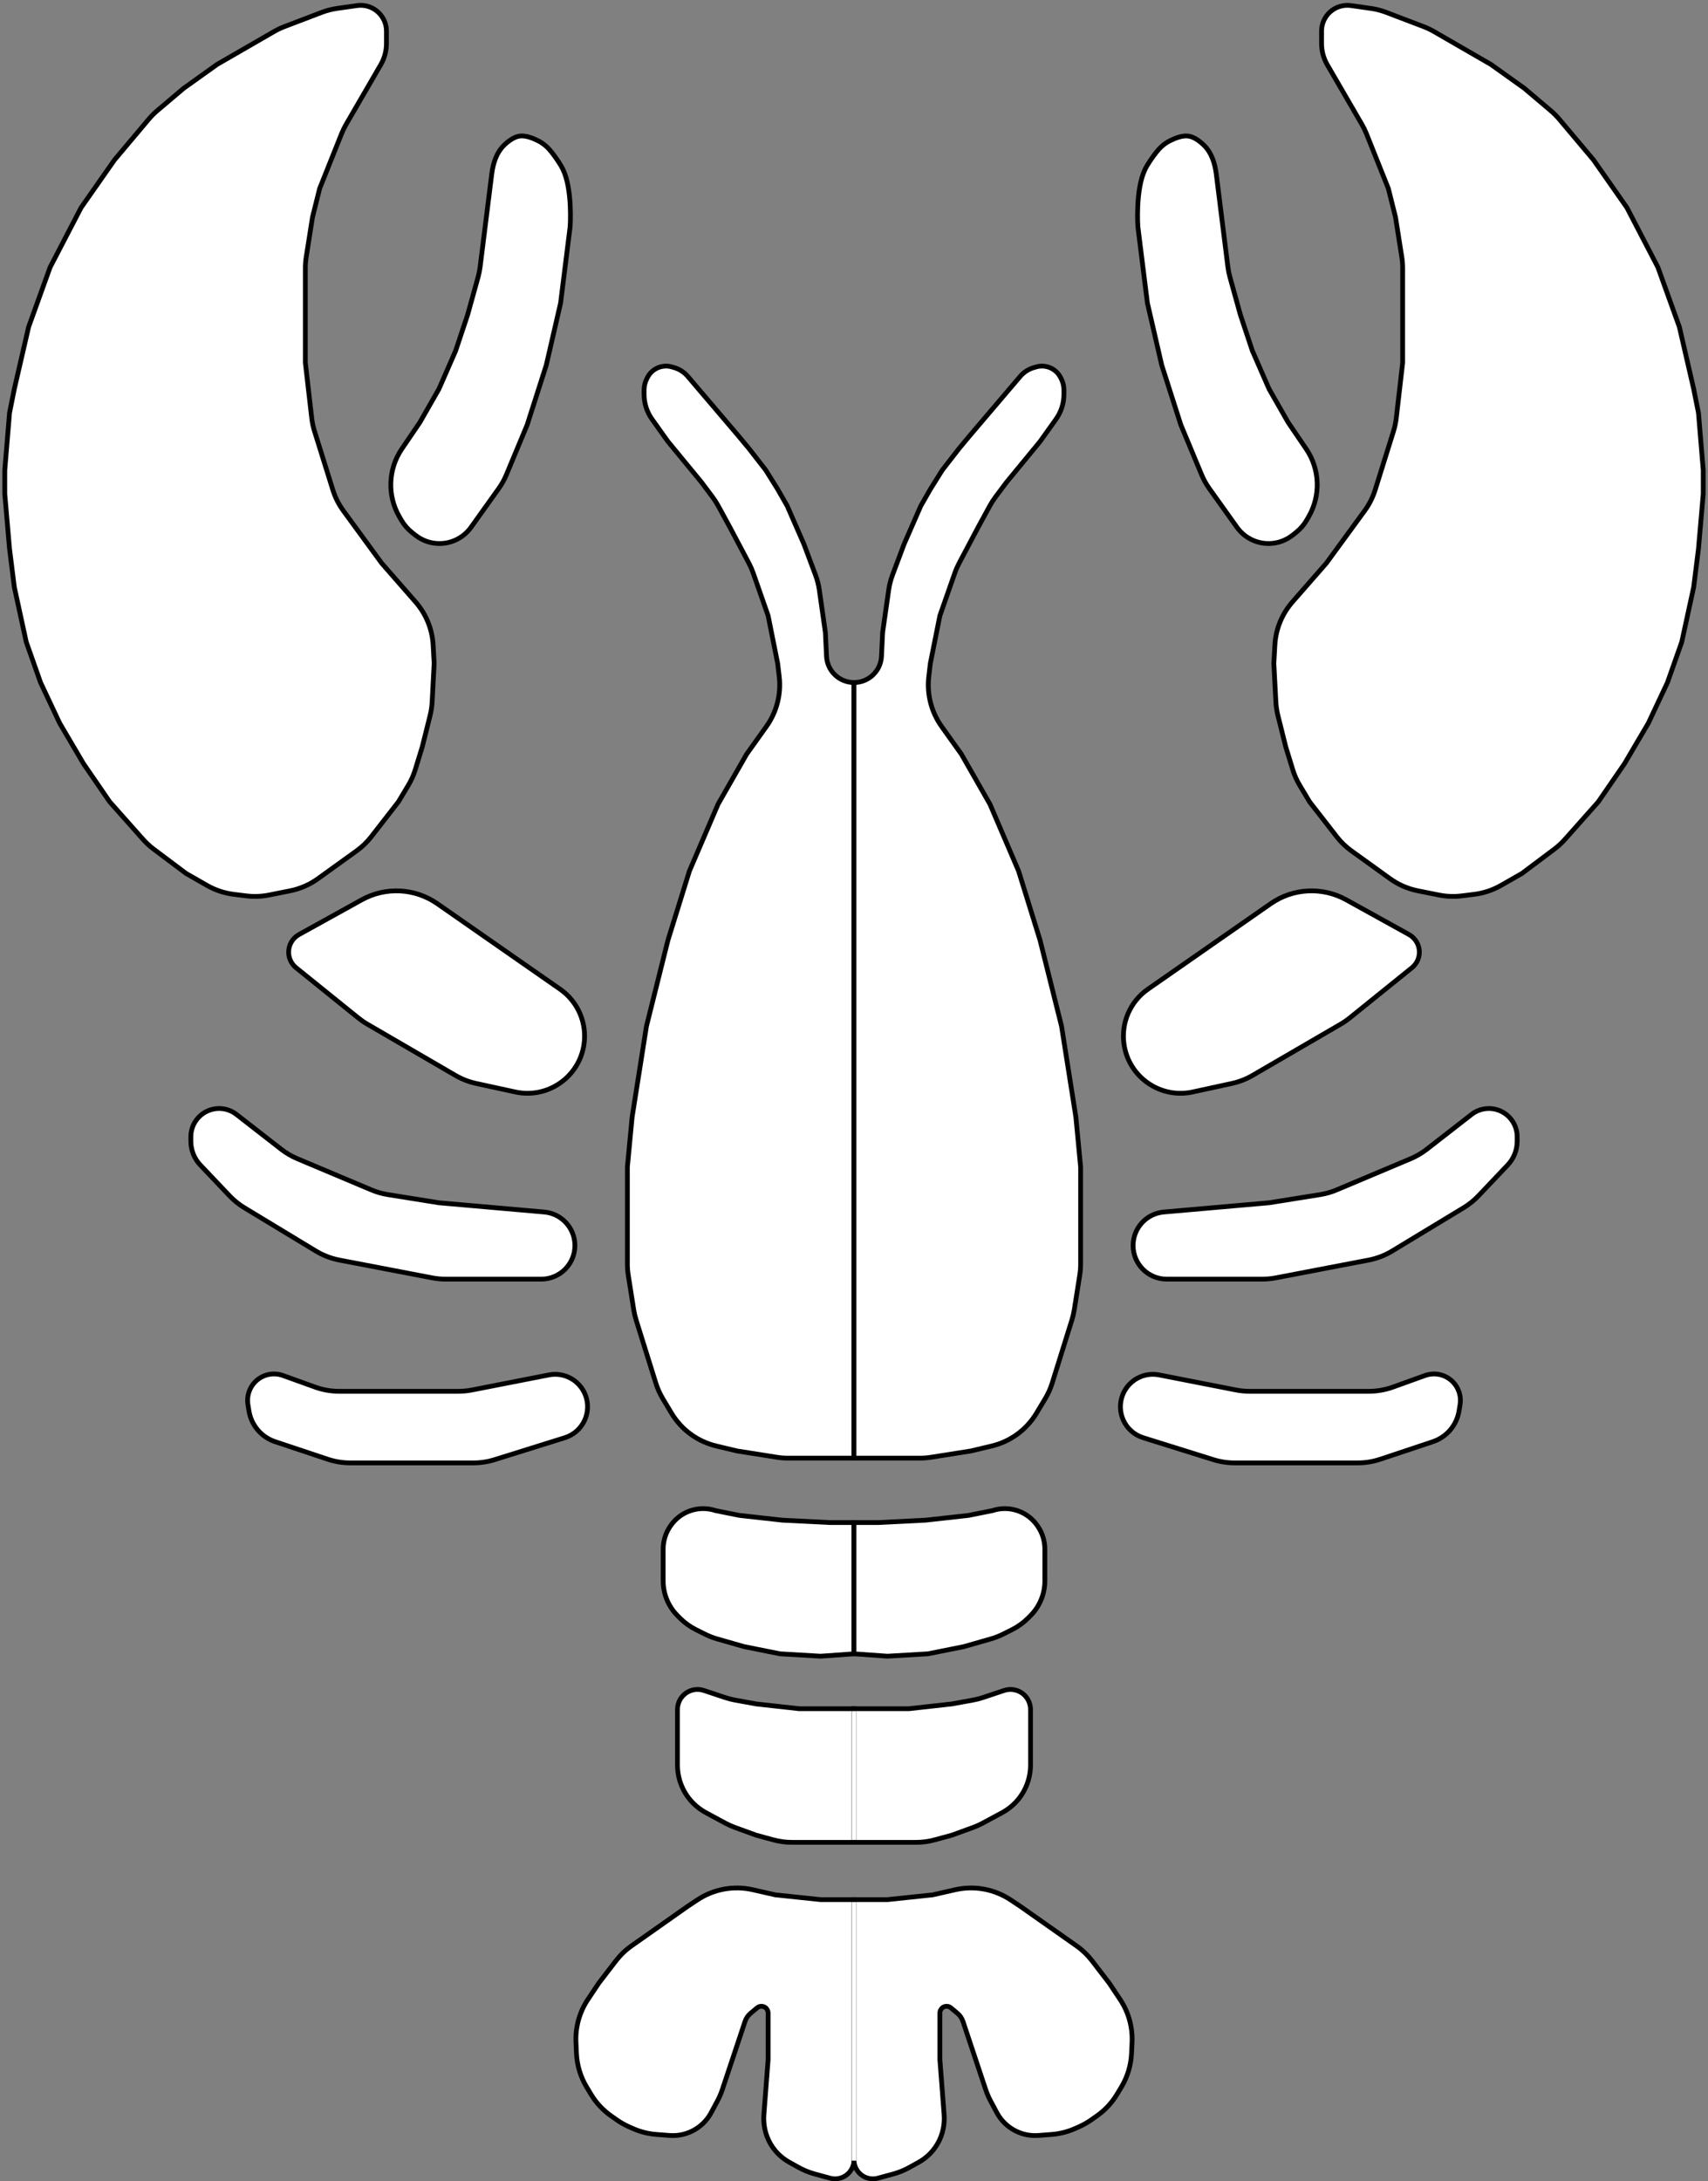 <svg width="358" height="457" viewBox="0 0 358 457" fill="none" xmlns="http://www.w3.org/2000/svg">
<rect x="0" y="0" width="358" height="457" fill="#808080" stroke="none"/>
<path d="M109 28.5C110.24 28.359 111.765 28.968 112.894 29.55C113.997 30.118 114.917 30.969 115.675 31.95C116.456 32.962 117.439 34.335 118 35.5C120.05 39.755 119.5 47.5 119.5 47.5L117.5 63.5L114.5 76.5L110.5 89L106.153 99.433C105.719 100.474 105.169 101.464 104.513 102.382L98.731 110.476C98.247 111.155 97.66 111.755 96.993 112.255C94.048 114.464 89.987 114.418 87.092 112.144L86.402 111.602C85.476 110.874 84.697 109.976 84.106 108.957L83.711 108.274C81.137 103.827 81.337 98.299 84.226 94.05L88 88.5L92 81.5L95.5 73.5L98 66L100.205 58.061C100.401 57.355 100.546 56.635 100.637 55.907L103.069 36.451C103.352 34.181 104.076 31.92 105.738 30.346C106.688 29.446 107.843 28.632 109 28.5Z" fill="white"/>
<path d="M179 305.5V143C175.921 143 173.385 140.582 173.238 137.506L173 132.5L171.731 123.617C171.577 122.542 171.308 121.487 170.927 120.471L168.5 114L165 106L163 102.5L160.5 98.5L157 94L154.5 91L144.166 78.869C143.406 77.976 142.398 77.328 141.271 77.006L140.8 76.871C139.953 76.629 139.053 76.649 138.217 76.928C137.118 77.294 136.209 78.082 135.69 79.119L135.545 79.411C135.186 80.127 135 80.917 135 81.718V82.621C135 84.493 135.585 86.319 136.673 87.843L140 92.5L147 101L149.35 104.134C149.783 104.71 150.173 105.318 150.519 105.951L153 110.5L156.972 118.002C157.323 118.667 157.625 119.356 157.873 120.065L161 129L163 139L163.323 141.745C163.759 145.448 162.799 149.181 160.632 152.216L156.5 158L150.5 168.5L144.5 182.5L140 197L135.5 215L132.5 234L131.5 244.5V264.823C131.5 265.607 131.561 266.389 131.684 267.163L132.829 274.414C132.943 275.137 133.11 275.851 133.328 276.549L137.466 289.792C137.821 290.927 138.309 292.015 138.921 293.035L140.752 296.087C142.829 299.549 146.214 302.027 150.141 302.962L154.5 304L162.837 305.316C163.611 305.439 164.394 305.5 165.177 305.5H179Z" fill="white"/>
<path d="M117.395 207.25L91.662 189.334C86.971 186.069 80.832 185.753 75.831 188.519L62.674 195.797C61.333 196.539 60.5 197.952 60.5 199.485C60.5 200.759 61.077 201.965 62.069 202.765L75.111 213.283C75.703 213.76 76.33 214.192 76.988 214.574L95.457 225.312C96.811 226.099 98.279 226.669 99.81 227.002L108.007 228.784C114.771 230.255 121.37 225.702 122.397 218.857C123.072 214.351 121.134 209.853 117.395 207.25Z" fill="white"/>
<path d="M93.423 268H113.455C117.346 268 120.5 264.846 120.5 260.955C120.5 257.302 117.709 254.255 114.07 253.936L92 252L81.285 250.286C80.099 250.096 78.941 249.765 77.834 249.299L62.325 242.768C61.114 242.258 59.974 241.591 58.937 240.784L49.569 233.498C47.969 232.254 45.844 231.913 43.935 232.595C41.575 233.437 40 235.673 40 238.178V239.107C40 240.964 40.713 242.751 41.993 244.098L48.114 250.541C49.034 251.509 50.079 252.351 51.222 253.042L66.198 262.106C67.72 263.028 69.395 263.671 71.143 264.006L90.602 267.732C91.532 267.91 92.477 268 93.423 268Z" fill="white"/>
<path d="M103.685 305.817L118.387 301.223C122.205 300.03 124.172 295.814 122.634 292.121C121.392 289.141 118.224 287.445 115.055 288.065L98.927 291.221C97.978 291.407 97.013 291.5 96.046 291.5H71.118C69.386 291.5 67.667 291.2 66.037 290.613L59.306 288.19C57.288 287.464 55.032 287.968 53.515 289.485C52.251 290.75 51.675 292.547 51.968 294.311L52.191 295.648C52.689 298.633 54.796 301.099 57.667 302.056L68.691 305.73C70.22 306.24 71.822 306.5 73.434 306.5H99.211C100.728 306.5 102.237 306.27 103.685 305.817Z" fill="white"/>
<path d="M179 346.5V319H174L164 318.5L155 317.5L150 316.5C146.458 315.319 142.563 316.655 140.492 319.762L140.419 319.871C139.494 321.259 139 322.89 139 324.559V331.231C139 332.074 139.103 332.913 139.308 333.731C139.761 335.543 140.698 337.198 142.018 338.518L142.522 339.022C143.501 340.001 144.631 340.816 145.869 341.435L147.753 342.377C148.583 342.791 149.449 343.128 150.34 343.383L156 345L163.5 346.5L172 347L179 346.5Z" fill="white"/>
<path d="M179 386V358H167.5L158.5 357L154.049 356.191C153.35 356.064 152.662 355.887 151.989 355.663L149.25 354.75L147.529 354.177C146.254 353.751 144.853 353.962 143.759 354.743C142.655 355.532 142 356.805 142 358.162V369.801C142 372.81 143.195 375.695 145.323 377.823C146.103 378.603 146.994 379.266 147.966 379.789L152.04 381.983C152.679 382.327 153.343 382.625 154.025 382.873L158.5 384.5L162.062 385.471C163.348 385.822 164.676 386 166.009 386H179Z" fill="white"/>
<path d="M179 452.531V398H172L162.5 397L157.783 395.928C153.772 395.016 149.562 395.792 146.139 398.074L144 399.5L132.366 407.687C131.129 408.557 130.031 409.61 129.109 410.808L125.5 415.5L123.227 418.91C121.455 421.567 120.578 424.721 120.723 427.911L120.828 430.214C120.941 432.699 121.67 435.117 122.95 437.25L123.856 438.761C124.94 440.567 126.392 442.124 128.117 443.332L129.314 444.17C130.103 444.722 130.943 445.197 131.823 445.588L132.637 445.95C134.201 446.645 135.872 447.067 137.578 447.198L140.326 447.41C141.106 447.47 141.889 447.429 142.658 447.289C145.401 446.791 147.765 445.066 149.077 442.606L150.406 440.113C150.801 439.372 151.133 438.6 151.399 437.803L156.159 423.522C156.382 422.854 156.787 422.261 157.328 421.81L158.693 420.672C159.172 420.274 159.856 420.237 160.374 420.583C160.765 420.843 161 421.282 161 421.753V431.5L160.112 443.048C160.038 444.012 160.096 444.98 160.286 445.928L160.301 446.004C160.754 448.269 161.953 450.317 163.707 451.82C164.234 452.272 164.806 452.67 165.413 453.007L167.413 454.119C168.467 454.704 169.588 455.16 170.751 455.478L173.987 456.36C174.328 456.453 174.679 456.5 175.031 456.5C177.223 456.5 179 454.723 179 452.531Z" fill="white"/>
<path d="M109 28.5C110.24 28.359 111.765 28.968 112.894 29.55C113.997 30.118 114.917 30.969 115.675 31.95C116.456 32.962 117.439 34.335 118 35.5C120.05 39.755 119.5 47.5 119.5 47.5L117.5 63.5L114.5 76.5L110.5 89L106.153 99.433C105.719 100.474 105.169 101.464 104.513 102.382L98.731 110.476C98.247 111.155 97.66 111.755 96.993 112.255C94.048 114.464 89.987 114.418 87.092 112.144L86.402 111.602C85.476 110.874 84.697 109.976 84.106 108.957L83.711 108.274C81.137 103.827 81.337 98.299 84.226 94.05L88 88.5L92 81.5L95.5 73.5L98 66L100.205 58.061C100.401 57.355 100.546 56.635 100.637 55.907L103.069 36.451C103.352 34.181 104.076 31.92 105.738 30.346C106.688 29.446 107.843 28.632 109 28.5Z" stroke="black"/>
<path d="M179 305.5V143C175.921 143 173.385 140.582 173.238 137.506L173 132.5L171.731 123.617C171.577 122.542 171.308 121.487 170.927 120.471L168.5 114L165 106L163 102.5L160.5 98.5L157 94L154.5 91L144.166 78.869C143.406 77.976 142.398 77.328 141.271 77.006L140.8 76.871C139.953 76.629 139.053 76.649 138.217 76.928C137.118 77.294 136.209 78.082 135.69 79.119L135.545 79.411C135.186 80.127 135 80.917 135 81.718V82.621C135 84.493 135.585 86.319 136.673 87.843L140 92.5L147 101L149.35 104.134C149.783 104.71 150.173 105.318 150.519 105.951L153 110.5L156.972 118.002C157.323 118.667 157.625 119.356 157.873 120.065L161 129L163 139L163.323 141.745C163.759 145.448 162.799 149.181 160.632 152.216L156.5 158L150.5 168.5L144.5 182.5L140 197L135.5 215L132.5 234L131.5 244.5V264.823C131.5 265.607 131.561 266.389 131.684 267.163L132.829 274.414C132.943 275.137 133.11 275.851 133.328 276.549L137.466 289.792C137.821 290.927 138.309 292.015 138.921 293.035L140.752 296.087C142.829 299.549 146.214 302.027 150.141 302.962L154.5 304L162.837 305.316C163.611 305.439 164.394 305.5 165.177 305.5H179Z" stroke="black"/>
<path d="M117.395 207.25L91.662 189.334C86.971 186.069 80.832 185.753 75.831 188.519L62.674 195.797C61.333 196.539 60.5 197.952 60.5 199.485C60.5 200.759 61.077 201.965 62.069 202.765L75.111 213.283C75.703 213.76 76.33 214.192 76.988 214.574L95.457 225.312C96.811 226.099 98.279 226.669 99.81 227.002L108.007 228.784C114.771 230.255 121.37 225.702 122.397 218.857C123.072 214.351 121.134 209.853 117.395 207.25Z" stroke="black"/>
<path d="M93.423 268H113.455C117.346 268 120.5 264.846 120.5 260.955C120.5 257.302 117.709 254.255 114.07 253.936L92 252L81.285 250.286C80.099 250.096 78.941 249.765 77.834 249.299L62.325 242.768C61.114 242.258 59.974 241.591 58.937 240.784L49.569 233.498C47.969 232.254 45.844 231.913 43.935 232.595C41.575 233.437 40 235.673 40 238.178V239.107C40 240.964 40.713 242.751 41.993 244.098L48.114 250.541C49.034 251.509 50.079 252.351 51.222 253.042L66.198 262.106C67.72 263.028 69.395 263.671 71.143 264.006L90.602 267.732C91.532 267.91 92.477 268 93.423 268Z" stroke="black"/>
<path d="M103.685 305.817L118.387 301.223C122.205 300.03 124.172 295.814 122.634 292.121C121.392 289.141 118.224 287.445 115.055 288.065L98.927 291.221C97.978 291.407 97.013 291.5 96.046 291.5H71.118C69.386 291.5 67.667 291.2 66.037 290.613L59.306 288.19C57.288 287.464 55.032 287.968 53.515 289.485C52.251 290.75 51.675 292.547 51.968 294.311L52.191 295.648C52.689 298.633 54.796 301.099 57.667 302.056L68.691 305.73C70.22 306.24 71.822 306.5 73.434 306.5H99.211C100.728 306.5 102.237 306.27 103.685 305.817Z" stroke="black"/>
<path d="M179 346.5V319H174L164 318.5L155 317.5L150 316.5C146.458 315.319 142.563 316.655 140.492 319.762L140.419 319.871C139.494 321.259 139 322.89 139 324.559V331.231C139 332.074 139.103 332.913 139.308 333.731C139.761 335.543 140.698 337.198 142.018 338.518L142.522 339.022C143.501 340.001 144.631 340.816 145.869 341.435L147.753 342.377C148.583 342.791 149.449 343.128 150.34 343.383L156 345L163.5 346.5L172 347L179 346.5Z" stroke="black"/>
<path d="M179 386V358H167.5L158.5 357L154.049 356.191C153.35 356.064 152.662 355.887 151.989 355.663L149.25 354.75L147.529 354.177C146.254 353.751 144.853 353.962 143.759 354.743C142.655 355.532 142 356.805 142 358.162V369.801C142 372.81 143.195 375.695 145.323 377.823C146.103 378.603 146.994 379.266 147.966 379.789L152.04 381.983C152.679 382.327 153.343 382.625 154.025 382.873L158.5 384.5L162.062 385.471C163.348 385.822 164.676 386 166.009 386H179Z" stroke="black"/>
<path d="M179 452.531V398H172L162.5 397L157.783 395.928C153.772 395.016 149.562 395.792 146.139 398.074L144 399.5L132.366 407.687C131.129 408.557 130.031 409.61 129.109 410.808L125.5 415.5L123.227 418.91C121.455 421.567 120.578 424.721 120.723 427.911L120.828 430.214C120.941 432.699 121.67 435.117 122.95 437.25L123.856 438.761C124.94 440.567 126.392 442.124 128.117 443.332L129.314 444.17C130.103 444.722 130.943 445.197 131.823 445.588L132.637 445.95C134.201 446.645 135.872 447.067 137.578 447.198L140.326 447.41C141.106 447.47 141.889 447.429 142.658 447.289C145.401 446.791 147.765 445.066 149.077 442.606L150.406 440.113C150.801 439.372 151.133 438.6 151.399 437.803L156.159 423.522C156.382 422.854 156.787 422.261 157.328 421.81L158.693 420.672C159.172 420.274 159.856 420.237 160.374 420.583C160.765 420.843 161 421.282 161 421.753V431.5L160.112 443.048C160.038 444.012 160.096 444.98 160.286 445.928L160.301 446.004C160.754 448.269 161.953 450.317 163.707 451.82C164.234 452.272 164.806 452.67 165.413 453.007L167.413 454.119C168.467 454.704 169.588 455.16 170.751 455.478L173.987 456.36C174.328 456.453 174.679 456.5 175.031 456.5C177.223 456.5 179 454.723 179 452.531Z" stroke="black"/>
<path d="M81 6.528V9.108C81 10.675 80.586 12.213 79.799 13.568L72.549 26.054C72.183 26.684 71.864 27.339 71.594 28.015L67 39.5L65.5 45.5L64.184 53.837C64.061 54.611 64 55.394 64 56.177V65.5V76L65.338 87.595C65.446 88.53 65.641 89.452 65.922 90.35L69.759 102.629C70.25 104.199 70.995 105.678 71.966 107.005L80 118L87.098 126.112C89.303 128.632 90.601 131.816 90.787 135.158L91 139L90.576 147.055C90.525 148.016 90.382 148.97 90.149 149.904L88.5 156.5L87.036 161.257C86.68 162.415 86.185 163.525 85.562 164.563L83.5 168L77.825 175.297C76.946 176.426 75.91 177.425 74.749 178.261L66.637 184.102C64.899 185.353 62.914 186.217 60.814 186.637L56.387 187.523C54.806 187.839 53.184 187.898 51.585 187.698L48.977 187.372C47.012 187.126 45.115 186.494 43.395 185.512L39 183L32.208 177.906C31.405 177.304 30.664 176.622 29.997 175.871L23 168L17.5 160L12.5 151.5L8.5 143L5.5 134.5L3 123L2 115L1 103.5V98.5L2 86.5L3 81.5L6 68.5L10.5 56L17 43.5L24 33.5L31.183 24.97C31.727 24.324 32.324 23.726 32.968 23.181L38.5 18.5L45.5 13.5L57.463 6.598C58.153 6.2 58.874 5.857 59.619 5.574L67.437 2.595C68.476 2.2 69.555 1.921 70.656 1.763L74.82 1.169C75.597 1.058 76.389 1.117 77.142 1.342C79.432 2.03 81 4.137 81 6.528Z" fill="white" stroke="black"/>
<path d="M249 28.5C247.76 28.359 246.235 28.968 245.106 29.55C244.003 30.118 243.083 30.969 242.325 31.95C241.544 32.962 240.561 34.335 240 35.5C237.95 39.755 238.5 47.5 238.5 47.5L240.5 63.5L243.5 76.5L247.5 89L251.847 99.433C252.281 100.474 252.831 101.464 253.487 102.382L259.269 110.476C259.753 111.155 260.339 111.755 261.007 112.255C263.952 114.464 268.013 114.418 270.908 112.144L271.598 111.602C272.524 110.874 273.303 109.976 273.894 108.957L274.289 108.274C276.863 103.827 276.663 98.299 273.774 94.05L270 88.5L266 81.5L262.5 73.5L260 66L257.795 58.061C257.599 57.355 257.454 56.635 257.363 55.907L254.931 36.451C254.648 34.181 253.924 31.92 252.262 30.346C251.312 29.446 250.157 28.632 249 28.5Z" fill="white"/>
<path d="M179 305.5V143C182.079 143 184.615 140.582 184.762 137.506L185 132.5L186.269 123.617C186.423 122.542 186.692 121.487 187.073 120.471L189.5 114L193 106L195 102.5L197.5 98.5L201 94L203.5 91L213.834 78.869C214.594 77.976 215.602 77.328 216.729 77.006L217.2 76.871C218.047 76.629 218.947 76.649 219.783 76.928C220.882 77.294 221.791 78.082 222.31 79.119L222.455 79.411C222.814 80.127 223 80.917 223 81.718V82.621C223 84.493 222.415 86.319 221.327 87.843L218 92.5L211 101L208.65 104.134C208.217 104.71 207.827 105.318 207.481 105.951L205 110.5L201.028 118.002C200.677 118.667 200.375 119.356 200.127 120.065L197 129L195 139L194.677 141.745C194.241 145.448 195.201 149.181 197.368 152.216L201.5 158L207.5 168.5L213.5 182.5L218 197L222.5 215L225.5 234L226.5 244.5V264.823C226.5 265.607 226.439 266.389 226.316 267.163L225.171 274.414C225.057 275.137 224.89 275.851 224.672 276.549L220.534 289.792C220.179 290.927 219.691 292.015 219.079 293.035L217.248 296.087C215.171 299.549 211.786 302.027 207.859 302.962L203.5 304L195.163 305.316C194.389 305.439 193.606 305.5 192.823 305.5H179Z" fill="white"/>
<path d="M240.605 207.25L266.338 189.334C271.029 186.069 277.168 185.753 282.169 188.519L295.326 195.797C296.667 196.539 297.5 197.952 297.5 199.485C297.5 200.759 296.923 201.965 295.931 202.765L282.889 213.283C282.297 213.76 281.67 214.192 281.012 214.574L262.543 225.312C261.189 226.099 259.721 226.669 258.19 227.002L249.993 228.784C243.229 230.255 236.63 225.702 235.603 218.857C234.928 214.351 236.866 209.853 240.605 207.25Z" fill="white"/>
<path d="M264.577 268H244.545C240.654 268 237.5 264.846 237.5 260.955C237.5 257.302 240.291 254.255 243.93 253.936L266 252L276.715 250.286C277.901 250.096 279.059 249.765 280.166 249.299L295.675 242.768C296.886 242.258 298.026 241.591 299.063 240.784L308.431 233.498C310.031 232.254 312.156 231.913 314.065 232.595C316.425 233.437 318 235.673 318 238.178V239.107C318 240.964 317.287 242.751 316.007 244.098L309.886 250.541C308.966 251.509 307.921 252.351 306.778 253.042L291.803 262.106C290.28 263.028 288.605 263.671 286.857 264.006L267.398 267.732C266.468 267.91 265.523 268 264.577 268Z" fill="white"/>
<path d="M254.315 305.817L239.613 301.223C235.795 300.03 233.828 295.814 235.366 292.121C236.608 289.141 239.776 287.445 242.945 288.065L259.073 291.221C260.022 291.407 260.987 291.5 261.954 291.5H286.882C288.614 291.5 290.333 291.2 291.963 290.613L298.694 288.19C300.712 287.464 302.968 287.968 304.485 289.485C305.749 290.75 306.326 292.547 306.032 294.311L305.809 295.648C305.311 298.633 303.204 301.099 300.333 302.056L289.309 305.73C287.78 306.24 286.178 306.5 284.566 306.5H258.789C257.272 306.5 255.763 306.27 254.315 305.817Z" fill="white"/>
<path d="M179 346.5V319H184L194 318.5L203 317.5L208 316.5C211.542 315.319 215.437 316.655 217.508 319.762L217.581 319.871C218.506 321.259 219 322.89 219 324.559V331.231C219 332.074 218.897 332.913 218.692 333.731C218.239 335.543 217.302 337.198 215.982 338.518L215.478 339.022C214.499 340.001 213.369 340.816 212.131 341.435L210.247 342.377C209.417 342.791 208.551 343.128 207.66 343.383L202 345L194.5 346.5L186 347L179 346.5Z" fill="white"/>
<path d="M179 386V358H190.5L199.5 357L203.951 356.191C204.65 356.064 205.338 355.887 206.011 355.663L208.75 354.75L210.471 354.177C211.746 353.751 213.147 353.962 214.241 354.743C215.345 355.532 216 356.805 216 358.162V369.801C216 372.81 214.805 375.695 212.677 377.823C211.897 378.603 211.006 379.266 210.034 379.789L205.96 381.983C205.321 382.327 204.657 382.625 203.975 382.873L199.5 384.5L195.938 385.471C194.652 385.822 193.324 386 191.991 386H179Z" fill="white"/>
<path d="M179 452.531V398H186L195.5 397L200.217 395.928C204.228 395.016 208.438 395.792 211.861 398.074L214 399.5L225.634 407.687C226.871 408.557 227.969 409.61 228.891 410.808L232.5 415.5L234.773 418.91C236.545 421.567 237.422 424.721 237.277 427.911L237.172 430.214C237.059 432.699 236.33 435.117 235.05 437.25L234.144 438.761C233.06 440.567 231.608 442.124 229.883 443.332L228.686 444.17C227.897 444.722 227.057 445.197 226.177 445.588L225.363 445.95C223.799 446.645 222.128 447.067 220.422 447.198L217.674 447.41C216.894 447.47 216.111 447.429 215.342 447.289C212.599 446.791 210.235 445.066 208.923 442.606L207.594 440.113C207.199 439.372 206.867 438.6 206.601 437.803L201.841 423.522C201.618 422.854 201.213 422.261 200.672 421.81L199.307 420.672C198.828 420.274 198.144 420.237 197.626 420.583C197.235 420.843 197 421.282 197 421.753V431.5L197.888 443.048C197.962 444.012 197.904 444.98 197.714 445.928L197.699 446.004C197.246 448.269 196.047 450.317 194.293 451.82C193.766 452.272 193.194 452.67 192.587 453.007L190.587 454.119C189.533 454.704 188.412 455.16 187.249 455.478L184.013 456.36C183.672 456.453 183.321 456.5 182.969 456.5C180.777 456.5 179 454.723 179 452.531Z" fill="white"/>
<path d="M249 28.5C247.76 28.359 246.235 28.968 245.106 29.55C244.003 30.118 243.083 30.969 242.325 31.95C241.544 32.962 240.561 34.335 240 35.5C237.95 39.755 238.5 47.5 238.5 47.5L240.5 63.5L243.5 76.5L247.5 89L251.847 99.433C252.281 100.474 252.831 101.464 253.487 102.382L259.269 110.476C259.753 111.155 260.339 111.755 261.007 112.255C263.952 114.464 268.013 114.418 270.908 112.144L271.598 111.602C272.524 110.874 273.303 109.976 273.894 108.957L274.289 108.274C276.863 103.827 276.663 98.299 273.774 94.05L270 88.5L266 81.5L262.5 73.5L260 66L257.795 58.061C257.599 57.355 257.454 56.635 257.363 55.907L254.931 36.451C254.648 34.181 253.924 31.92 252.262 30.346C251.312 29.446 250.157 28.632 249 28.5Z" stroke="black"/>
<path d="M179 305.5V143C182.079 143 184.615 140.582 184.762 137.506L185 132.5L186.269 123.617C186.423 122.542 186.692 121.487 187.073 120.471L189.5 114L193 106L195 102.5L197.5 98.5L201 94L203.5 91L213.834 78.869C214.594 77.976 215.602 77.328 216.729 77.006L217.2 76.871C218.047 76.629 218.947 76.649 219.783 76.928C220.882 77.294 221.791 78.082 222.31 79.119L222.455 79.411C222.814 80.127 223 80.917 223 81.718V82.621C223 84.493 222.415 86.319 221.327 87.843L218 92.5L211 101L208.65 104.134C208.217 104.71 207.827 105.318 207.481 105.951L205 110.5L201.028 118.002C200.677 118.667 200.375 119.356 200.127 120.065L197 129L195 139L194.677 141.745C194.241 145.448 195.201 149.181 197.368 152.216L201.5 158L207.5 168.5L213.5 182.5L218 197L222.5 215L225.5 234L226.5 244.5V264.823C226.5 265.607 226.439 266.389 226.316 267.163L225.171 274.414C225.057 275.137 224.89 275.851 224.672 276.549L220.534 289.792C220.179 290.927 219.691 292.015 219.079 293.035L217.248 296.087C215.171 299.549 211.786 302.027 207.859 302.962L203.5 304L195.163 305.316C194.389 305.439 193.606 305.5 192.823 305.5H179Z" stroke="black"/>
<path d="M240.605 207.25L266.338 189.334C271.029 186.069 277.168 185.753 282.169 188.519L295.326 195.797C296.667 196.539 297.5 197.952 297.5 199.485C297.5 200.759 296.923 201.965 295.931 202.765L282.889 213.283C282.297 213.76 281.67 214.192 281.012 214.574L262.543 225.312C261.189 226.099 259.721 226.669 258.19 227.002L249.993 228.784C243.229 230.255 236.63 225.702 235.603 218.857C234.928 214.351 236.866 209.853 240.605 207.25Z" stroke="black"/>
<path d="M264.577 268H244.545C240.654 268 237.5 264.846 237.5 260.955C237.5 257.302 240.291 254.255 243.93 253.936L266 252L276.715 250.286C277.901 250.096 279.059 249.765 280.166 249.299L295.675 242.768C296.886 242.258 298.026 241.591 299.063 240.784L308.431 233.498C310.031 232.254 312.156 231.913 314.065 232.595C316.425 233.437 318 235.673 318 238.178V239.107C318 240.964 317.287 242.751 316.007 244.098L309.886 250.541C308.966 251.509 307.921 252.351 306.778 253.042L291.803 262.106C290.28 263.028 288.605 263.671 286.857 264.006L267.398 267.732C266.468 267.91 265.523 268 264.577 268Z" stroke="black"/>
<path d="M254.315 305.817L239.613 301.223C235.795 300.03 233.828 295.814 235.366 292.121C236.608 289.141 239.776 287.445 242.945 288.065L259.073 291.221C260.022 291.407 260.987 291.5 261.954 291.5H286.882C288.614 291.5 290.333 291.2 291.963 290.613L298.694 288.19C300.712 287.464 302.968 287.968 304.485 289.485C305.749 290.75 306.326 292.547 306.032 294.311L305.809 295.648C305.311 298.633 303.204 301.099 300.333 302.056L289.309 305.73C287.78 306.24 286.178 306.5 284.566 306.5H258.789C257.272 306.5 255.763 306.27 254.315 305.817Z" stroke="black"/>
<path d="M179 346.5V319H184L194 318.5L203 317.5L208 316.5C211.542 315.319 215.437 316.655 217.508 319.762L217.581 319.871C218.506 321.259 219 322.89 219 324.559V331.231C219 332.074 218.897 332.913 218.692 333.731C218.239 335.543 217.302 337.198 215.982 338.518L215.478 339.022C214.499 340.001 213.369 340.816 212.131 341.435L210.247 342.377C209.417 342.791 208.551 343.128 207.66 343.383L202 345L194.5 346.5L186 347L179 346.5Z" stroke="black"/>
<path d="M179 386V358H190.5L199.5 357L203.951 356.191C204.65 356.064 205.338 355.887 206.011 355.663L208.75 354.75L210.471 354.177C211.746 353.751 213.147 353.962 214.241 354.743C215.345 355.532 216 356.805 216 358.162V369.801C216 372.81 214.805 375.695 212.677 377.823C211.897 378.603 211.006 379.266 210.034 379.789L205.96 381.983C205.321 382.327 204.657 382.625 203.975 382.873L199.5 384.5L195.938 385.471C194.652 385.822 193.324 386 191.991 386H179Z" stroke="black"/>
<path d="M179 452.531V398H186L195.5 397L200.217 395.928C204.228 395.016 208.438 395.792 211.861 398.074L214 399.5L225.634 407.687C226.871 408.557 227.969 409.61 228.891 410.808L232.5 415.5L234.773 418.91C236.545 421.567 237.422 424.721 237.277 427.911L237.172 430.214C237.059 432.699 236.33 435.117 235.05 437.25L234.144 438.761C233.06 440.567 231.608 442.124 229.883 443.332L228.686 444.17C227.897 444.722 227.057 445.197 226.177 445.588L225.363 445.95C223.799 446.645 222.128 447.067 220.422 447.198L217.674 447.41C216.894 447.47 216.111 447.429 215.342 447.289C212.599 446.791 210.235 445.066 208.923 442.606L207.594 440.113C207.199 439.372 206.867 438.6 206.601 437.803L201.841 423.522C201.618 422.854 201.213 422.261 200.672 421.81L199.307 420.672C198.828 420.274 198.144 420.237 197.626 420.583C197.235 420.843 197 421.282 197 421.753V431.5L197.888 443.048C197.962 444.012 197.904 444.98 197.714 445.928L197.699 446.004C197.246 448.269 196.047 450.317 194.293 451.82C193.766 452.272 193.194 452.67 192.587 453.007L190.587 454.119C189.533 454.704 188.412 455.16 187.249 455.478L184.013 456.36C183.672 456.453 183.321 456.5 182.969 456.5C180.777 456.5 179 454.723 179 452.531Z" stroke="black"/>
<path d="M277 6.528V9.108C277 10.675 277.414 12.213 278.201 13.568L285.451 26.054C285.816 26.684 286.136 27.339 286.406 28.015L291 39.5L292.5 45.5L293.816 53.837C293.939 54.611 294 55.394 294 56.177V65.5V76L292.662 87.595C292.554 88.53 292.359 89.452 292.078 90.35L288.241 102.629C287.75 104.199 287.005 105.678 286.035 107.005L278 118L270.902 126.112C268.697 128.632 267.399 131.816 267.213 135.158L267 139L267.424 147.055C267.475 148.016 267.618 148.97 267.851 149.904L269.5 156.5L270.964 161.257C271.32 162.415 271.815 163.525 272.438 164.563L274.5 168L280.175 175.297C281.054 176.426 282.09 177.425 283.251 178.261L291.363 184.102C293.101 185.353 295.086 186.217 297.186 186.637L301.613 187.523C303.194 187.839 304.816 187.898 306.415 187.698L309.023 187.372C310.988 187.126 312.885 186.494 314.605 185.512L319 183L325.792 177.906C326.595 177.304 327.336 176.622 328.003 175.871L335 168L340.5 160L345.5 151.5L349.5 143L352.5 134.5L355 123L356 115L357 103.5V98.5L356 86.5L355 81.5L352 68.5L347.5 56L341 43.5L334 33.5L326.817 24.97C326.273 24.324 325.676 23.726 325.032 23.181L319.5 18.5L312.5 13.5L300.537 6.598C299.847 6.2 299.126 5.857 298.381 5.574L290.563 2.595C289.524 2.2 288.445 1.921 287.344 1.763L283.18 1.169C282.403 1.058 281.61 1.117 280.858 1.342C278.568 2.03 277 4.137 277 6.528Z" fill="white" stroke="black"/>
<rect x="178.5" y="358.499" width="1" height="27" fill="white"/>
<rect x="178.5" y="398.504" width="1" height="54.189" fill="white"/>
</svg>

